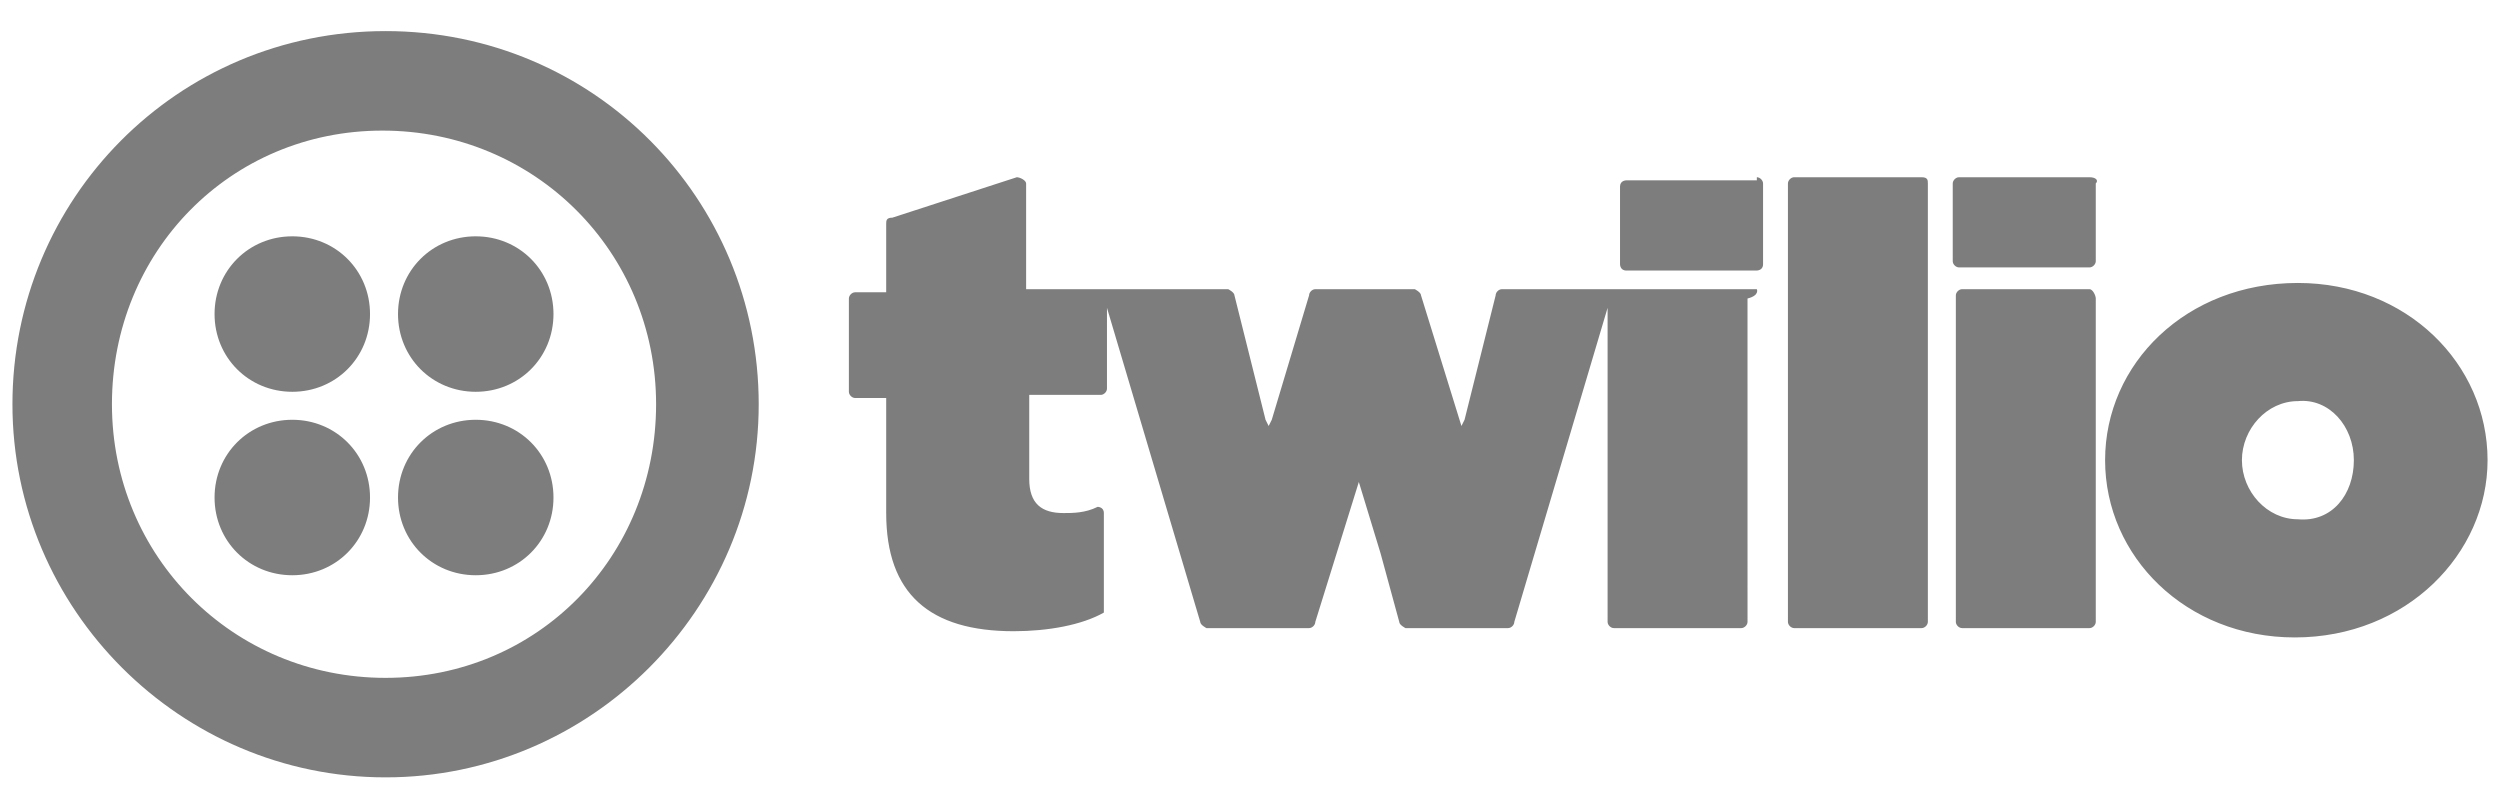 <?xml version="1.0" encoding="utf-8"?>
<!-- Generator: Adobe Illustrator 26.2.1, SVG Export Plug-In . SVG Version: 6.00 Build 0)  -->
<svg version="1.1" id="Layer_1" xmlns="http://www.w3.org/2000/svg" xmlns:xlink="http://www.w3.org/1999/xlink" x="0px" y="0px"
	 viewBox="0 0 80.4 26" style="enable-background:new 0 0 80.4 26;" xml:space="preserve">
<style type="text/css">
	.st0{fill:rgba(31, 31, 31, 0.58);}
</style>
<g>
	<path class="st0" d="M11.9,10.1c0,1.4-1.1,2.5-2.5,2.5s-2.5-1.1-2.5-2.5s1.1-2.5,2.5-2.5S11.9,8.7,11.9,10.1z M9.4,13.5
		c-1.4,0-2.5,1.1-2.5,2.5s1.1,2.5,2.5,2.5s2.5-1.1,2.5-2.5S10.8,13.5,9.4,13.5z M24.4,13c0,6.6-5.4,12-12,12s-12-5.4-12-12
		s5.3-12,12-12S24.4,6.4,24.4,13z M21.1,13c0-4.9-3.9-8.8-8.8-8.8S3.6,8.1,3.6,13s3.9,8.8,8.8,8.8S21.1,17.9,21.1,13z M15.3,13.5
		c-1.4,0-2.5,1.1-2.5,2.5s1.1,2.5,2.5,2.5s2.5-1.1,2.5-2.5S16.7,13.5,15.3,13.5z M15.3,7.6c-1.4,0-2.5,1.1-2.5,2.5s1.1,2.5,2.5,2.5
		s2.5-1.1,2.5-2.5S16.7,7.6,15.3,7.6z M56.5,5.7c0.1,0,0.2,0.1,0.2,0.2v2.6c0,0.2-0.2,0.2-0.2,0.2h-4.2c-0.2,0-0.2-0.2-0.2-0.2V6
		c0-0.2,0.2-0.2,0.2-0.2H56.5z M56.5,9.3h-8.2c-0.1,0-0.2,0.1-0.2,0.2l-1,4l-0.1,0.2l-1.3-4.2c0-0.1-0.2-0.2-0.2-0.2h-3.2
		c-0.1,0-0.2,0.1-0.2,0.2l-1.2,4l-0.1,0.2l-0.1-0.2l-0.5-2l-0.5-2c0-0.1-0.2-0.2-0.2-0.2H33V5.9c0-0.1-0.2-0.2-0.3-0.2l-4,1.3
		c-0.2,0-0.2,0.1-0.2,0.2v2.2h-1c-0.1,0-0.2,0.1-0.2,0.2v3c0,0.1,0.1,0.2,0.2,0.2h1v3.7c0,2.6,1.4,3.8,4.1,3.8
		c1.1,0,2.2-0.2,2.9-0.6v-3.2c0-0.2-0.2-0.2-0.2-0.2c-0.4,0.2-0.8,0.2-1.1,0.2c-0.7,0-1.1-0.3-1.1-1.1v-2.7h2.3
		c0.1,0,0.2-0.1,0.2-0.2v-2.6l3,10.1c0,0.1,0.2,0.2,0.2,0.2h3.3c0.1,0,0.2-0.1,0.2-0.2l1.4-4.5l0.7,2.3l0.6,2.2
		c0,0.1,0.2,0.2,0.2,0.2h3.3c0.1,0,0.2-0.1,0.2-0.2l3-10.1v10.1c0,0.1,0.1,0.2,0.2,0.2h4.1c0.1,0,0.2-0.1,0.2-0.2V9.6
		C56.6,9.5,56.5,9.3,56.5,9.3z M61.8,5.7h-4.1c-0.1,0-0.2,0.1-0.2,0.2v14.1c0,0.1,0.1,0.2,0.2,0.2h4.1c0.1,0,0.2-0.1,0.2-0.2V5.9
		C62,5.8,62,5.7,61.8,5.7z M67.2,5.7H63c-0.1,0-0.2,0.1-0.2,0.2v2.5c0,0.1,0.1,0.2,0.2,0.2h4.2c0.1,0,0.2-0.1,0.2-0.2V5.9
		C67.5,5.8,67.4,5.7,67.2,5.7z M67.2,9.3h-4.1c-0.1,0-0.2,0.1-0.2,0.2V20c0,0.1,0.1,0.2,0.2,0.2h4.1c0.1,0,0.2-0.1,0.2-0.2V9.6
		C67.4,9.5,67.3,9.3,67.2,9.3z M80,14.8c0,3-2.6,5.7-6.2,5.7c-3.5,0-6.1-2.6-6.1-5.7s2.6-5.7,6.2-5.7C77.4,9.1,80,11.7,80,14.8z
		 M75.7,14.8c0-1.1-0.8-2-1.8-1.9c-1,0-1.8,0.9-1.8,1.9s0.8,1.9,1.8,1.9C75,16.8,75.7,15.9,75.7,14.8z"/>
</g>
</svg>
